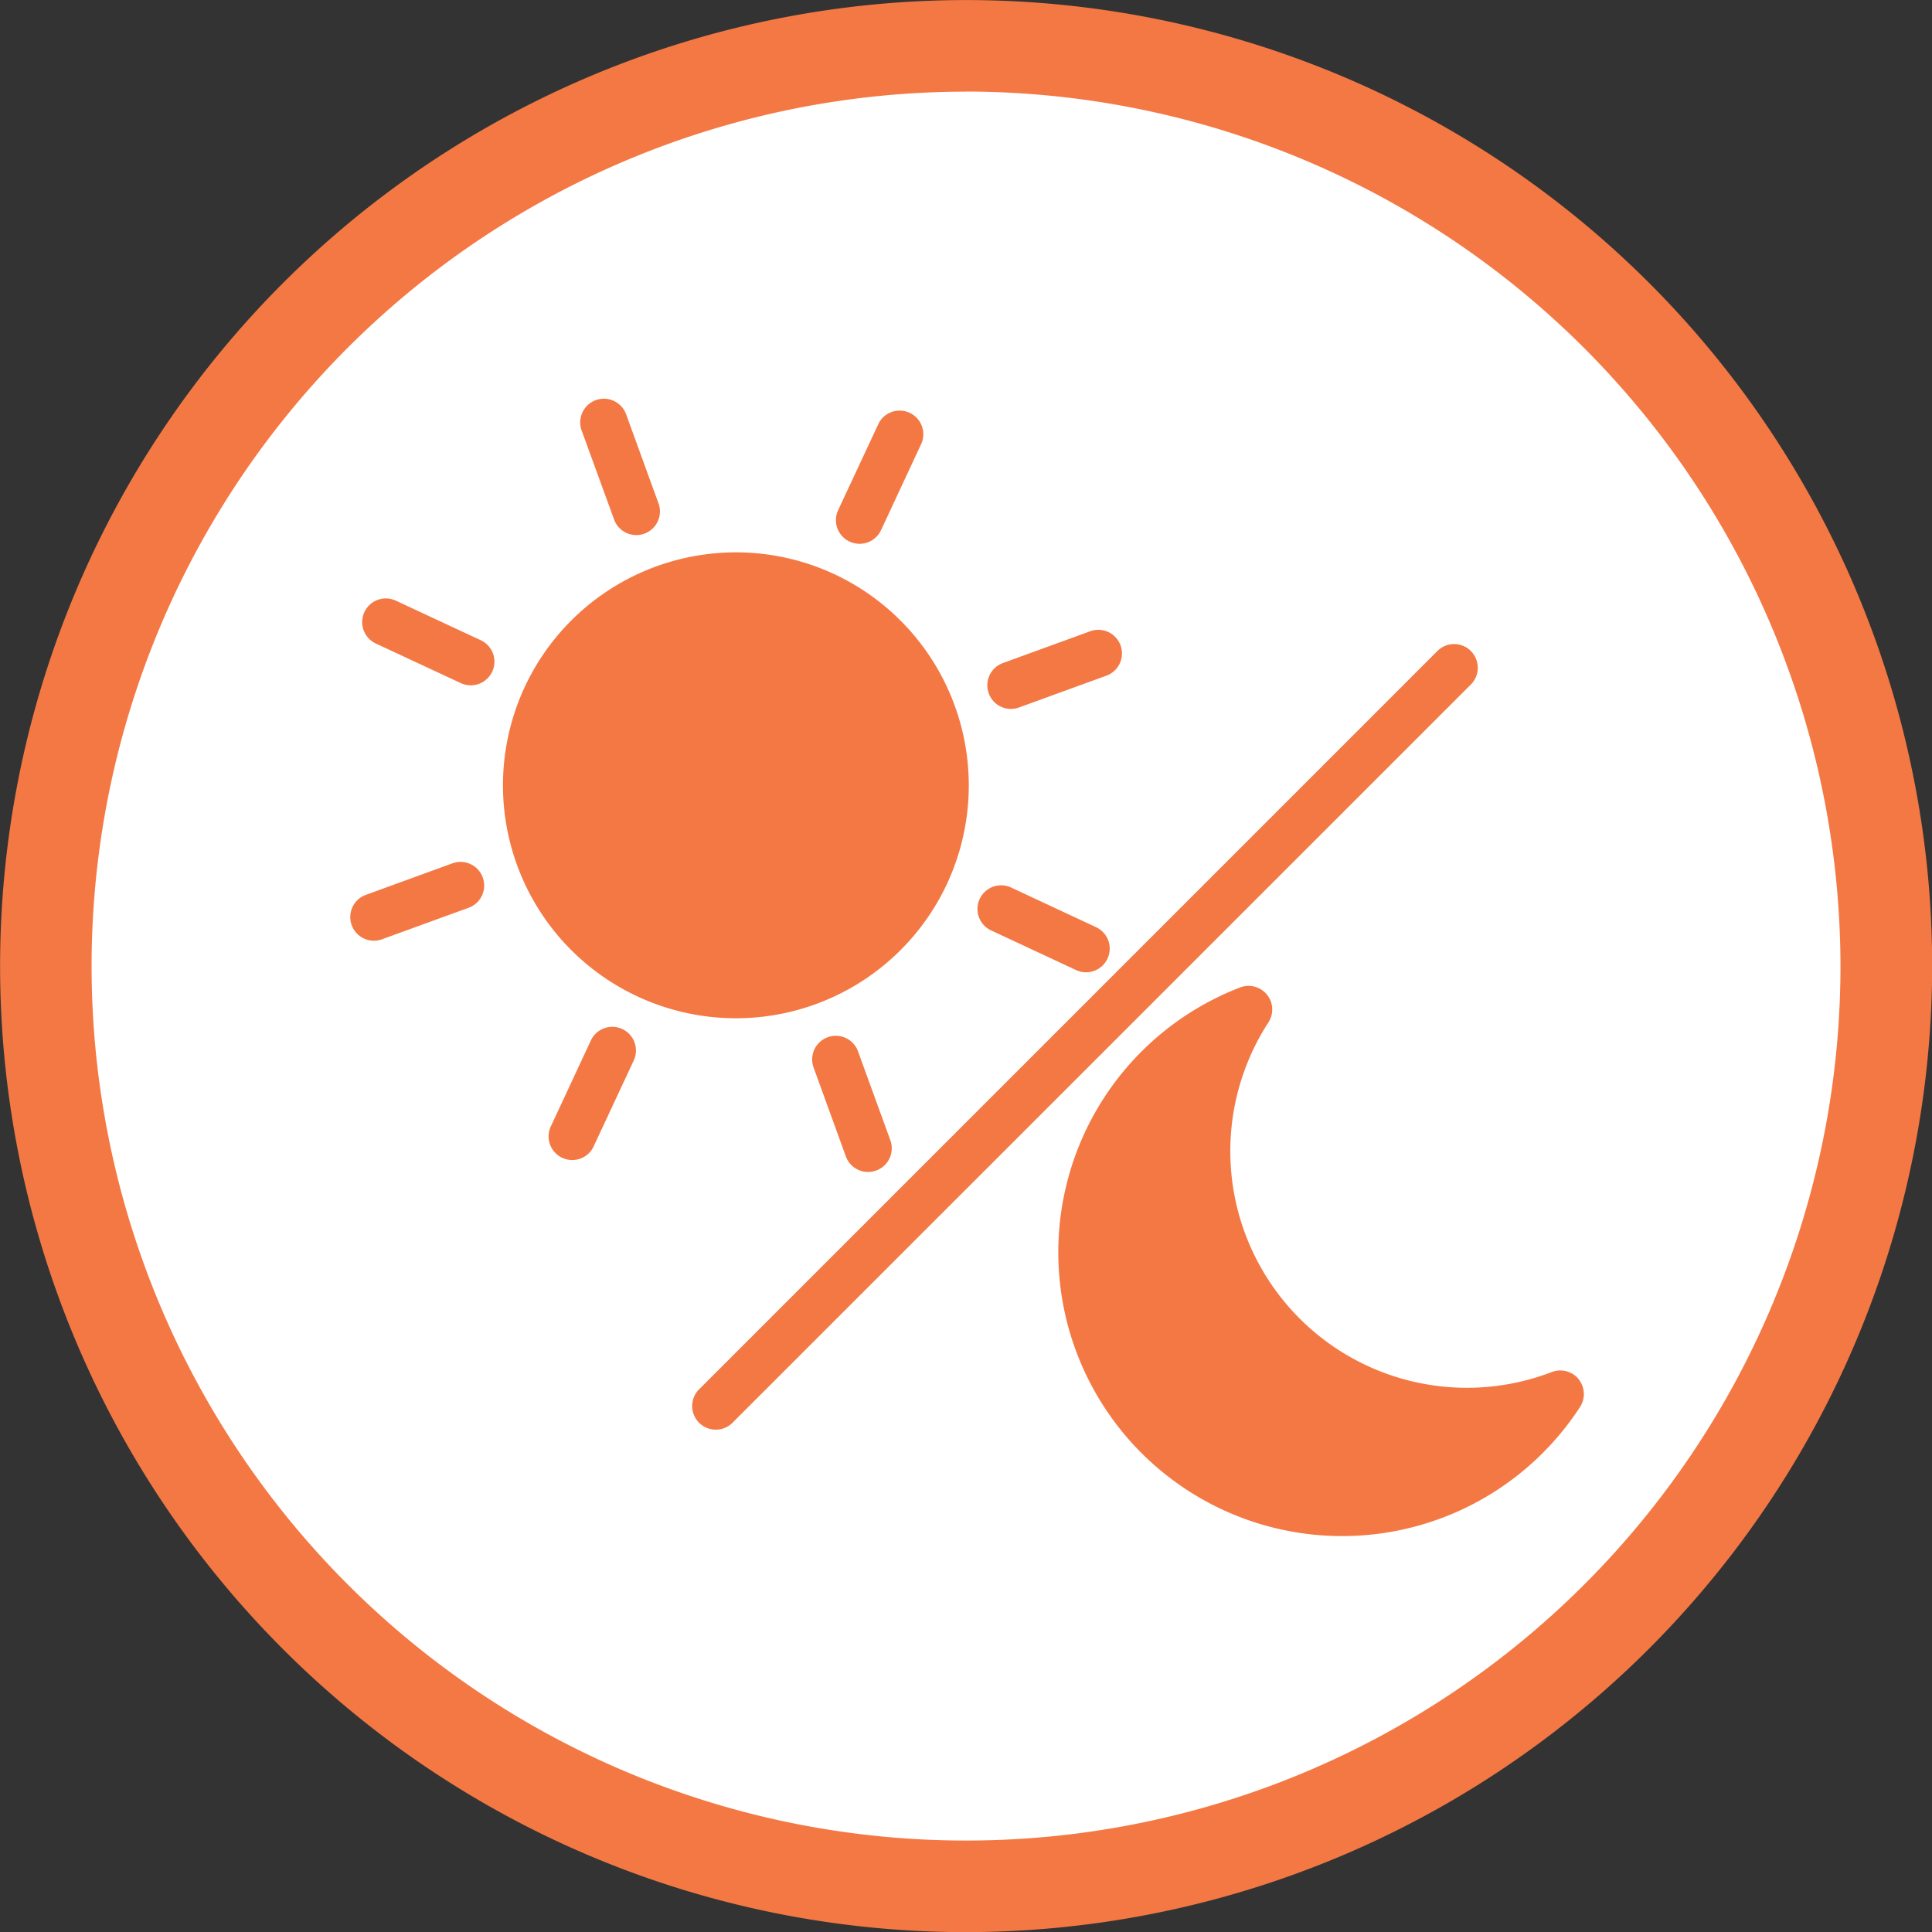 <svg xmlns="http://www.w3.org/2000/svg" xmlns:xlink="http://www.w3.org/1999/xlink" width="81.693" height="81.697" viewBox="0 0 81.693 81.697">
  <rect x="0" y="0" width="81.693" height="81.697" fill="#333333" stroke="none"/>
  <defs>
    <clipPath id="clip-path">
      <rect id="Rectangle_64" data-name="Rectangle 64" width="81.693" height="81.697" fill="none"/>
    </clipPath>
    <clipPath id="clip-path-2">
      <rect id="Rectangle_65" data-name="Rectangle 65" width="52.409" height="48.235" fill="none"/>
    </clipPath>
  </defs>
  <g id="att5" transform="translate(0 0)">
    <g id="Group_130" data-name="Group 130" transform="translate(0 0)">
      <g id="Group_129" data-name="Group 129" clip-path="url(#clip-path)">
        <path id="Path_58" data-name="Path 58" d="M39.537,78.448A38.912,38.912,0,1,0,.625,39.537,38.956,38.956,0,0,0,39.537,78.448" transform="translate(1.312 1.311)" fill="#fff"/>
      </g>
    </g>
    <g id="Group_132" data-name="Group 132" transform="translate(14.644 16.732)">
      <g id="Group_131" data-name="Group 131" clip-path="url(#clip-path-2)">
        <path id="Path_59" data-name="Path 59" d="M20.876,8.461a9.85,9.85,0,1,0,4.762,13.088A9.86,9.86,0,0,0,20.876,8.461" transform="translate(-0.237 -0.913)" fill="#f47844"/>
        <path id="Path_60" data-name="Path 60" d="M36.451,30.082a1.007,1.007,0,0,0-1.134-.3A10.005,10.005,0,0,1,23.332,15a1,1,0,0,0-1.2-1.478,12,12,0,1,0,14.38,17.733,1,1,0,0,0-.065-1.171" transform="translate(15.657 11.501)" fill="#f47844"/>
        <path id="Path_61" data-name="Path 61" d="M10.44,11.263a1,1,0,0,0-.483-1.329L6.365,8.26a1,1,0,0,0-.846,1.813l3.591,1.673a1,1,0,0,0,1.329-.483" transform="translate(-4.271 0.406)" fill="#f47844"/>
        <path id="Path_62" data-name="Path 62" d="M9.15,11.82,5.425,13.177a1,1,0,0,0,.682,1.878L9.831,13.7A1,1,0,0,0,9.15,11.82" transform="translate(-4.641 7.945)" fill="#f47844"/>
        <path id="Path_63" data-name="Path 63" d="M9.335,10.506a1,1,0,1,0,1.878-.682L9.859,6.1a1,1,0,0,0-1.881.685Z" transform="translate(1.972 -5.314)" fill="#f47844"/>
        <path id="Path_64" data-name="Path 64" d="M11.985,11.114a1,1,0,0,0,1.329-.483L14.987,7.04a1,1,0,1,0-1.81-.846L11.5,9.785a1,1,0,0,0,.483,1.329" transform="translate(9.296 -4.946)" fill="#f47844"/>
        <path id="Path_65" data-name="Path 65" d="M10.589,14.106a1,1,0,0,0-1.329.483L7.587,18.181a1,1,0,1,0,1.81.846l1.676-3.591a1,1,0,0,0-.483-1.329" transform="translate(1.08 12.674)" fill="#f47844"/>
        <path id="Path_66" data-name="Path 66" d="M13.025,14.8a1,1,0,1,0-1.878.685L12.5,19.212a1,1,0,1,0,1.881-.685Z" transform="translate(8.622 12.953)" fill="#f47844"/>
        <path id="Path_67" data-name="Path 67" d="M14.051,11.853a1,1,0,0,0,.762.034L18.54,10.53a1,1,0,0,0-.685-1.878l-3.724,1.357a1,1,0,0,0-.081,1.844" transform="translate(13.629 1.297)" fill="#f47844"/>
        <path id="Path_68" data-name="Path 68" d="M18.353,13.851l-3.591-1.676a1,1,0,0,0-.846,1.813l3.591,1.676a1,1,0,1,0,.846-1.813" transform="translate(13.349 8.622)" fill="#f47844"/>
        <path id="Path_69" data-name="Path 69" d="M42.391,9.082a1,1,0,0,0-1.413,0L9.729,40.331a1,1,0,0,0,1.413,1.413L42.391,10.5a1,1,0,0,0,0-1.413" transform="translate(5.159 1.712)" fill="#f47844"/>
      </g>
    </g>
    <g id="Group_134" data-name="Group 134" transform="translate(0 0)">
      <g id="Group_133" data-name="Group 133" clip-path="url(#clip-path)">
        <path id="Path_70" data-name="Path 70" d="M40.848,81.7A40.848,40.848,0,1,1,81.7,40.848,40.9,40.9,0,0,1,40.848,81.7m0-77.823A36.975,36.975,0,1,0,77.823,40.848,37.016,37.016,0,0,0,40.848,3.873" transform="translate(0 -0.001)" fill="#f47844"/>
      </g>
    </g>
  </g>
</svg>
